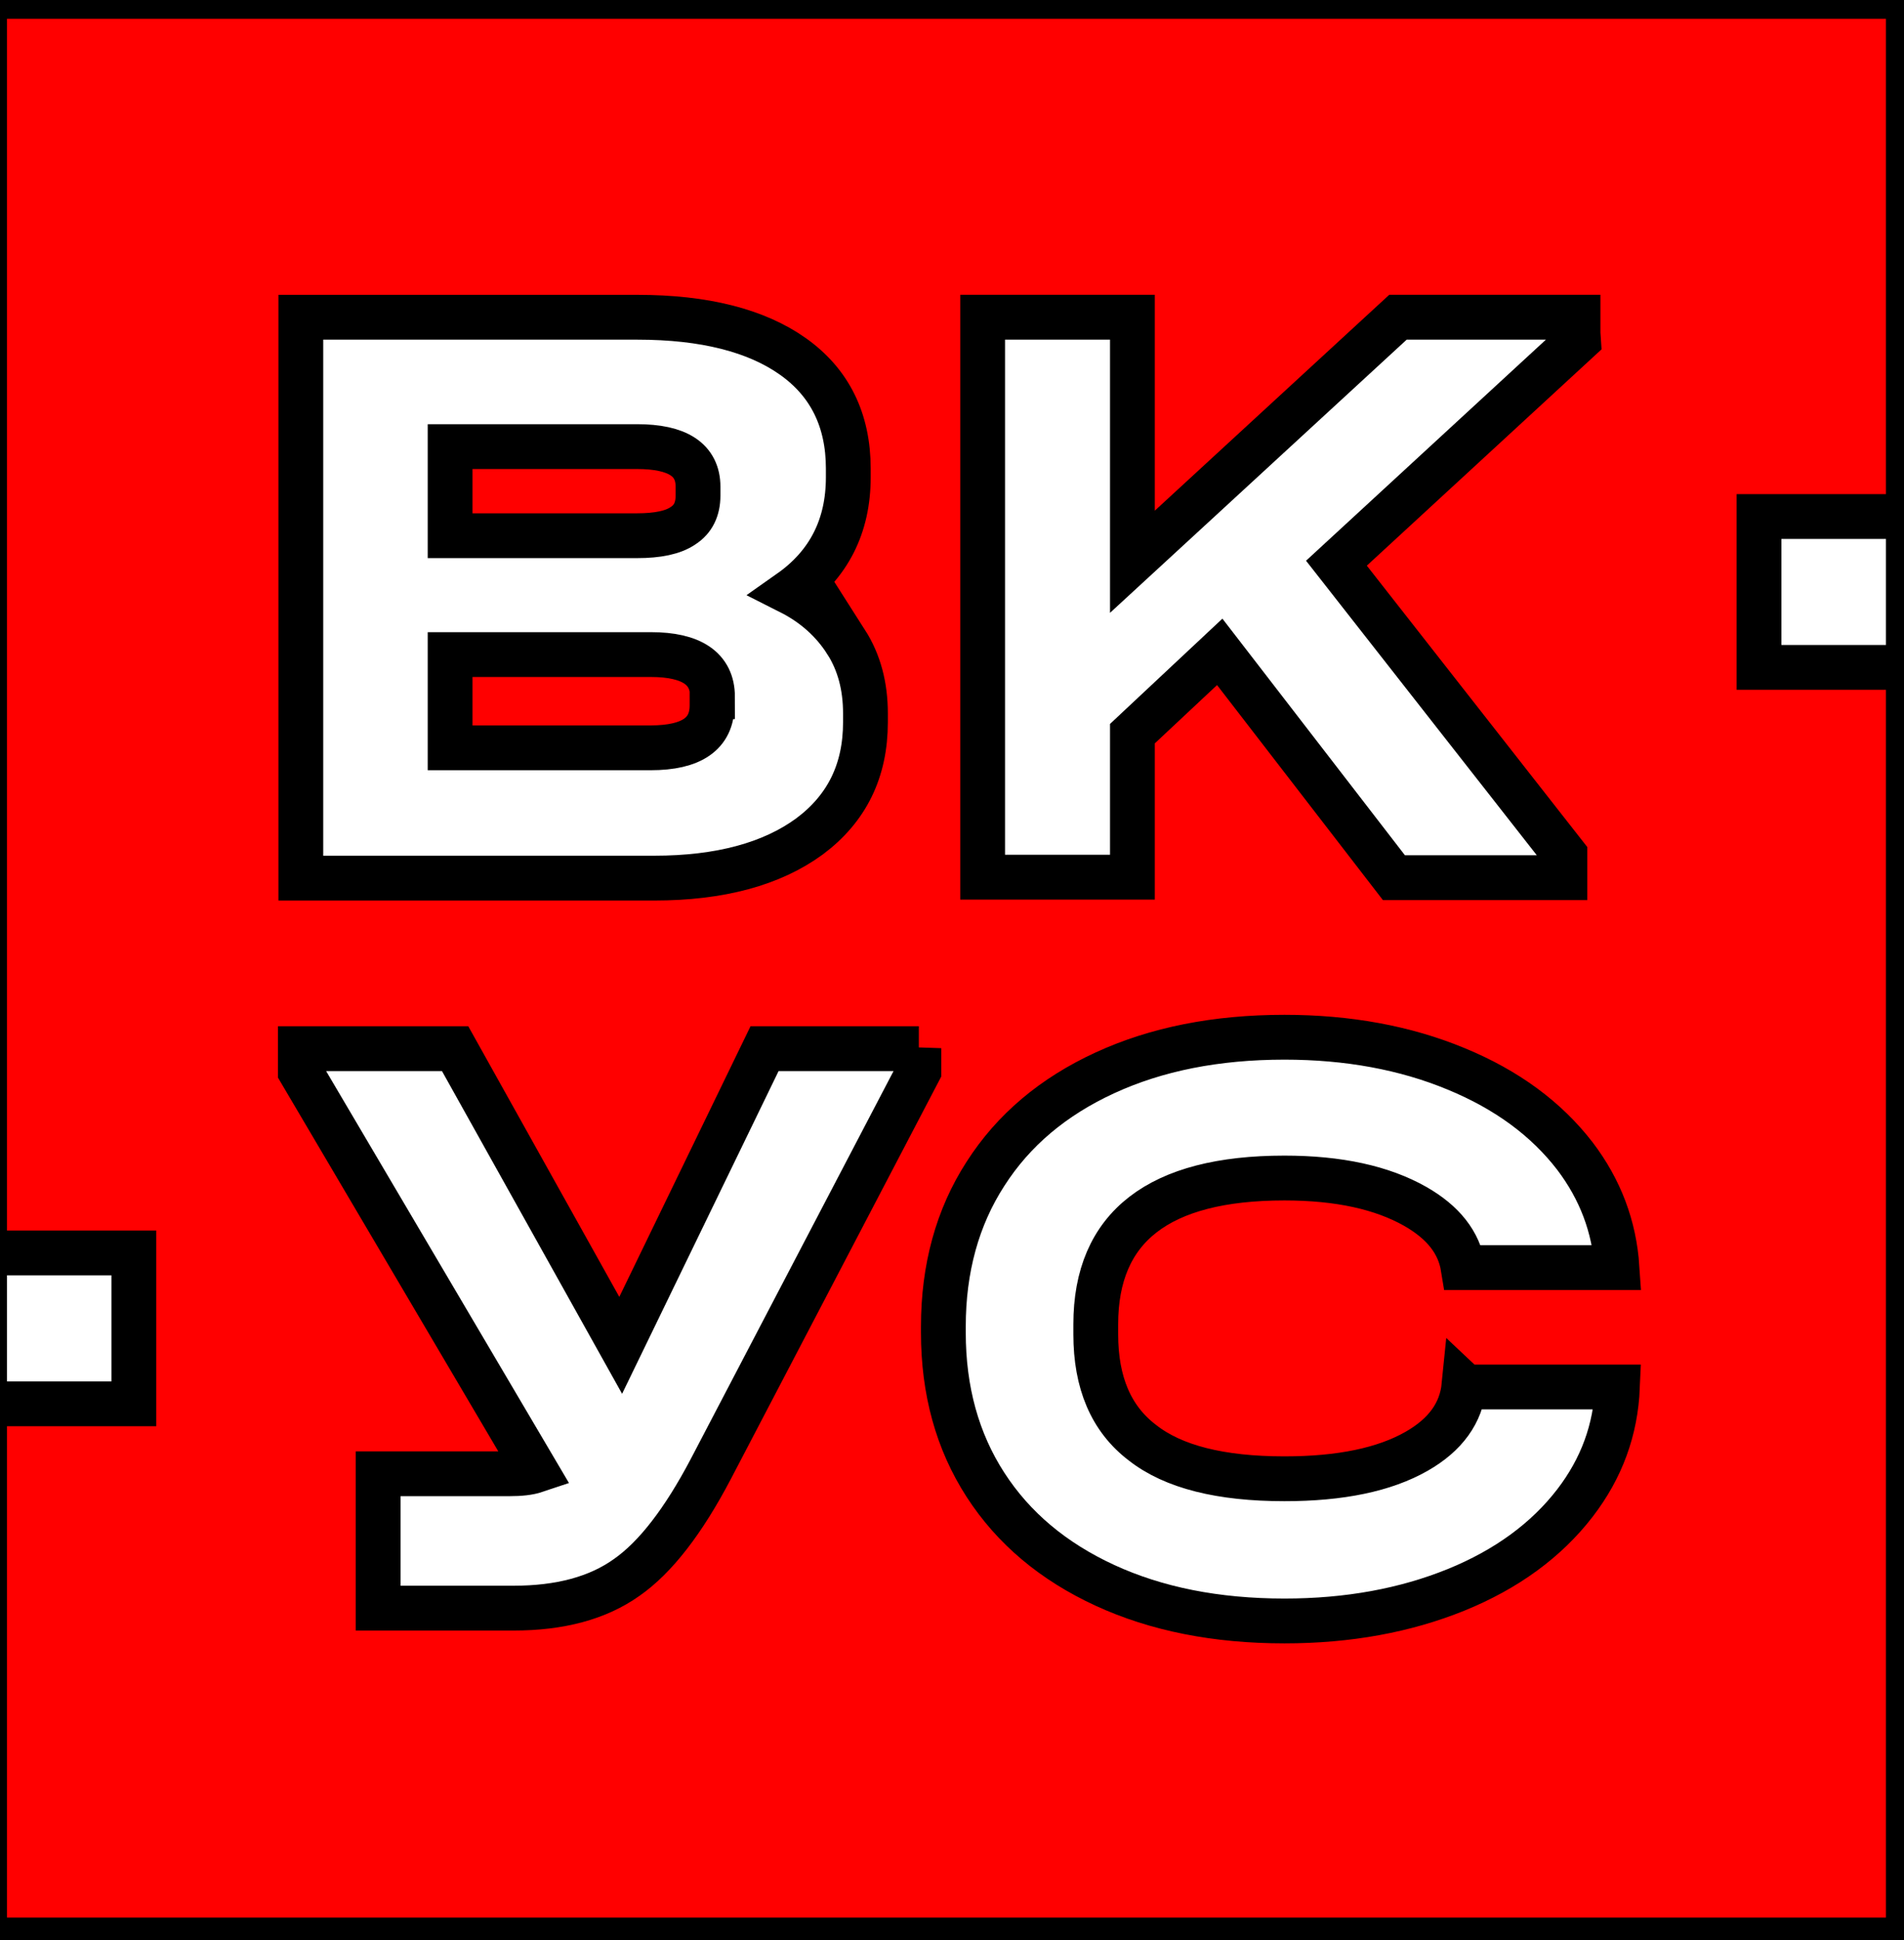 <svg width="42.5" height="43.29" xmlns="http://www.w3.org/2000/svg" xml:space="preserve" version="1.1">

 <rect width="100%" height="100%" fill="#333333" stroke="none"/>

 <g>
  <title>Layer 1</title>
  <g stroke="null" id="svg_1">
   <rect stroke="null" id="svg_2" fill="#FFFFFF" height="43.362" width="42.941" class="st0" y="-0.081" x="-0.344"/>
   <g stroke="null" id="svg_3">
    <g stroke="null" id="svg_4">
     <polygon stroke="null" id="svg_5" fill="#FF0000" points="39.264,14.89 39.264,11.524 42.597,11.524 42.597,-0.081 -0.344,-0.081 -0.344,27.953 2.988,27.953 2.988,31.319 -0.344,31.319 -0.344,43.281 42.597,43.281 42.597,14.89 " class="st1"/>
     <g stroke="null" id="svg_6">
      <path stroke="null" id="svg_7" fill="#FFFFFF" d="m18.884,14.318c0.293,0.459 0.434,0.989 0.434,1.601l0,0.194c0,1.081 -0.414,1.927 -1.252,2.55c-0.838,0.612 -1.99,0.928 -3.464,0.928l-7.887,0l0,-12.513l7.514,0c1.495,0 2.656,0.296 3.474,0.877c0.818,0.581 1.232,1.418 1.232,2.499l0,0.194c0,1.091 -0.434,1.948 -1.303,2.56c0.545,0.275 0.959,0.653 1.252,1.112zm-8.837,-4.344l0,1.978l4.171,0c0.465,0 0.808,-0.071 1.03,-0.224c0.222,-0.143 0.333,-0.367 0.333,-0.673l0,-0.194c0,-0.602 -0.454,-0.897 -1.363,-0.897l-4.171,0l0,0.01zm5.857,5.568c0,-0.622 -0.465,-0.938 -1.373,-0.938l-4.484,0l0,2.08l4.474,0c0.919,0 1.373,-0.316 1.373,-0.948l0,-0.194l0.01,0z" class="st0"/>
      <path stroke="null" id="svg_8" fill="#FFFFFF" d="m35.234,7.588l-5.403,4.977l5.1,6.506l0,0.51l-3.817,0l-3.888,-5.038l-1.949,1.825l0,3.202l-3.343,0l0,-12.493l3.343,0l0,5.456l5.928,-5.456l4.019,0l0,0.51l0.01,0z" class="st0"/>
      <path stroke="null" id="svg_9" fill="#FFFFFF" d="m20.51,23.385l0,0.51l-4.646,8.883c-0.606,1.152 -1.232,1.968 -1.878,2.417c-0.646,0.459 -1.485,0.683 -2.525,0.683l-3.02,0l0,-2.998l2.929,0c0.242,0 0.434,-0.02 0.586,-0.071l-5.251,-8.903l0,-0.51l3.454,0l3.696,6.619l3.211,-6.619l3.444,0l0,-0.01z" class="st0"/>
      <path stroke="null" id="svg_10" fill="#FFFFFF" d="m32.679,30.911c-0.061,0.612 -0.414,1.101 -1.06,1.469c-0.717,0.408 -1.697,0.612 -2.949,0.612c-1.424,0 -2.484,-0.265 -3.171,-0.806c-0.697,-0.53 -1.04,-1.336 -1.04,-2.417l0,-0.224c0,-2.172 1.404,-3.263 4.211,-3.263c1.212,0 2.181,0.214 2.919,0.632c0.626,0.357 0.98,0.806 1.071,1.367l3.434,0c-0.061,-0.918 -0.374,-1.744 -0.939,-2.488c-0.636,-0.826 -1.515,-1.479 -2.656,-1.948c-1.131,-0.469 -2.414,-0.704 -3.828,-0.704c-1.525,0 -2.858,0.265 -4.009,0.795c-1.151,0.53 -2.04,1.275 -2.666,2.254c-0.626,0.969 -0.939,2.111 -0.939,3.406l0,0.133c0,1.295 0.313,2.427 0.939,3.396c0.626,0.969 1.515,1.713 2.666,2.244c1.151,0.53 2.484,0.795 4.009,0.795c1.424,0 2.696,-0.235 3.828,-0.693c1.131,-0.459 2.02,-1.112 2.656,-1.938c0.596,-0.775 0.909,-1.632 0.949,-2.59l-3.424,0l0,-0.031z" class="st0"/>
     </g>
    </g>
   </g>
  </g>
 </g>
</svg>